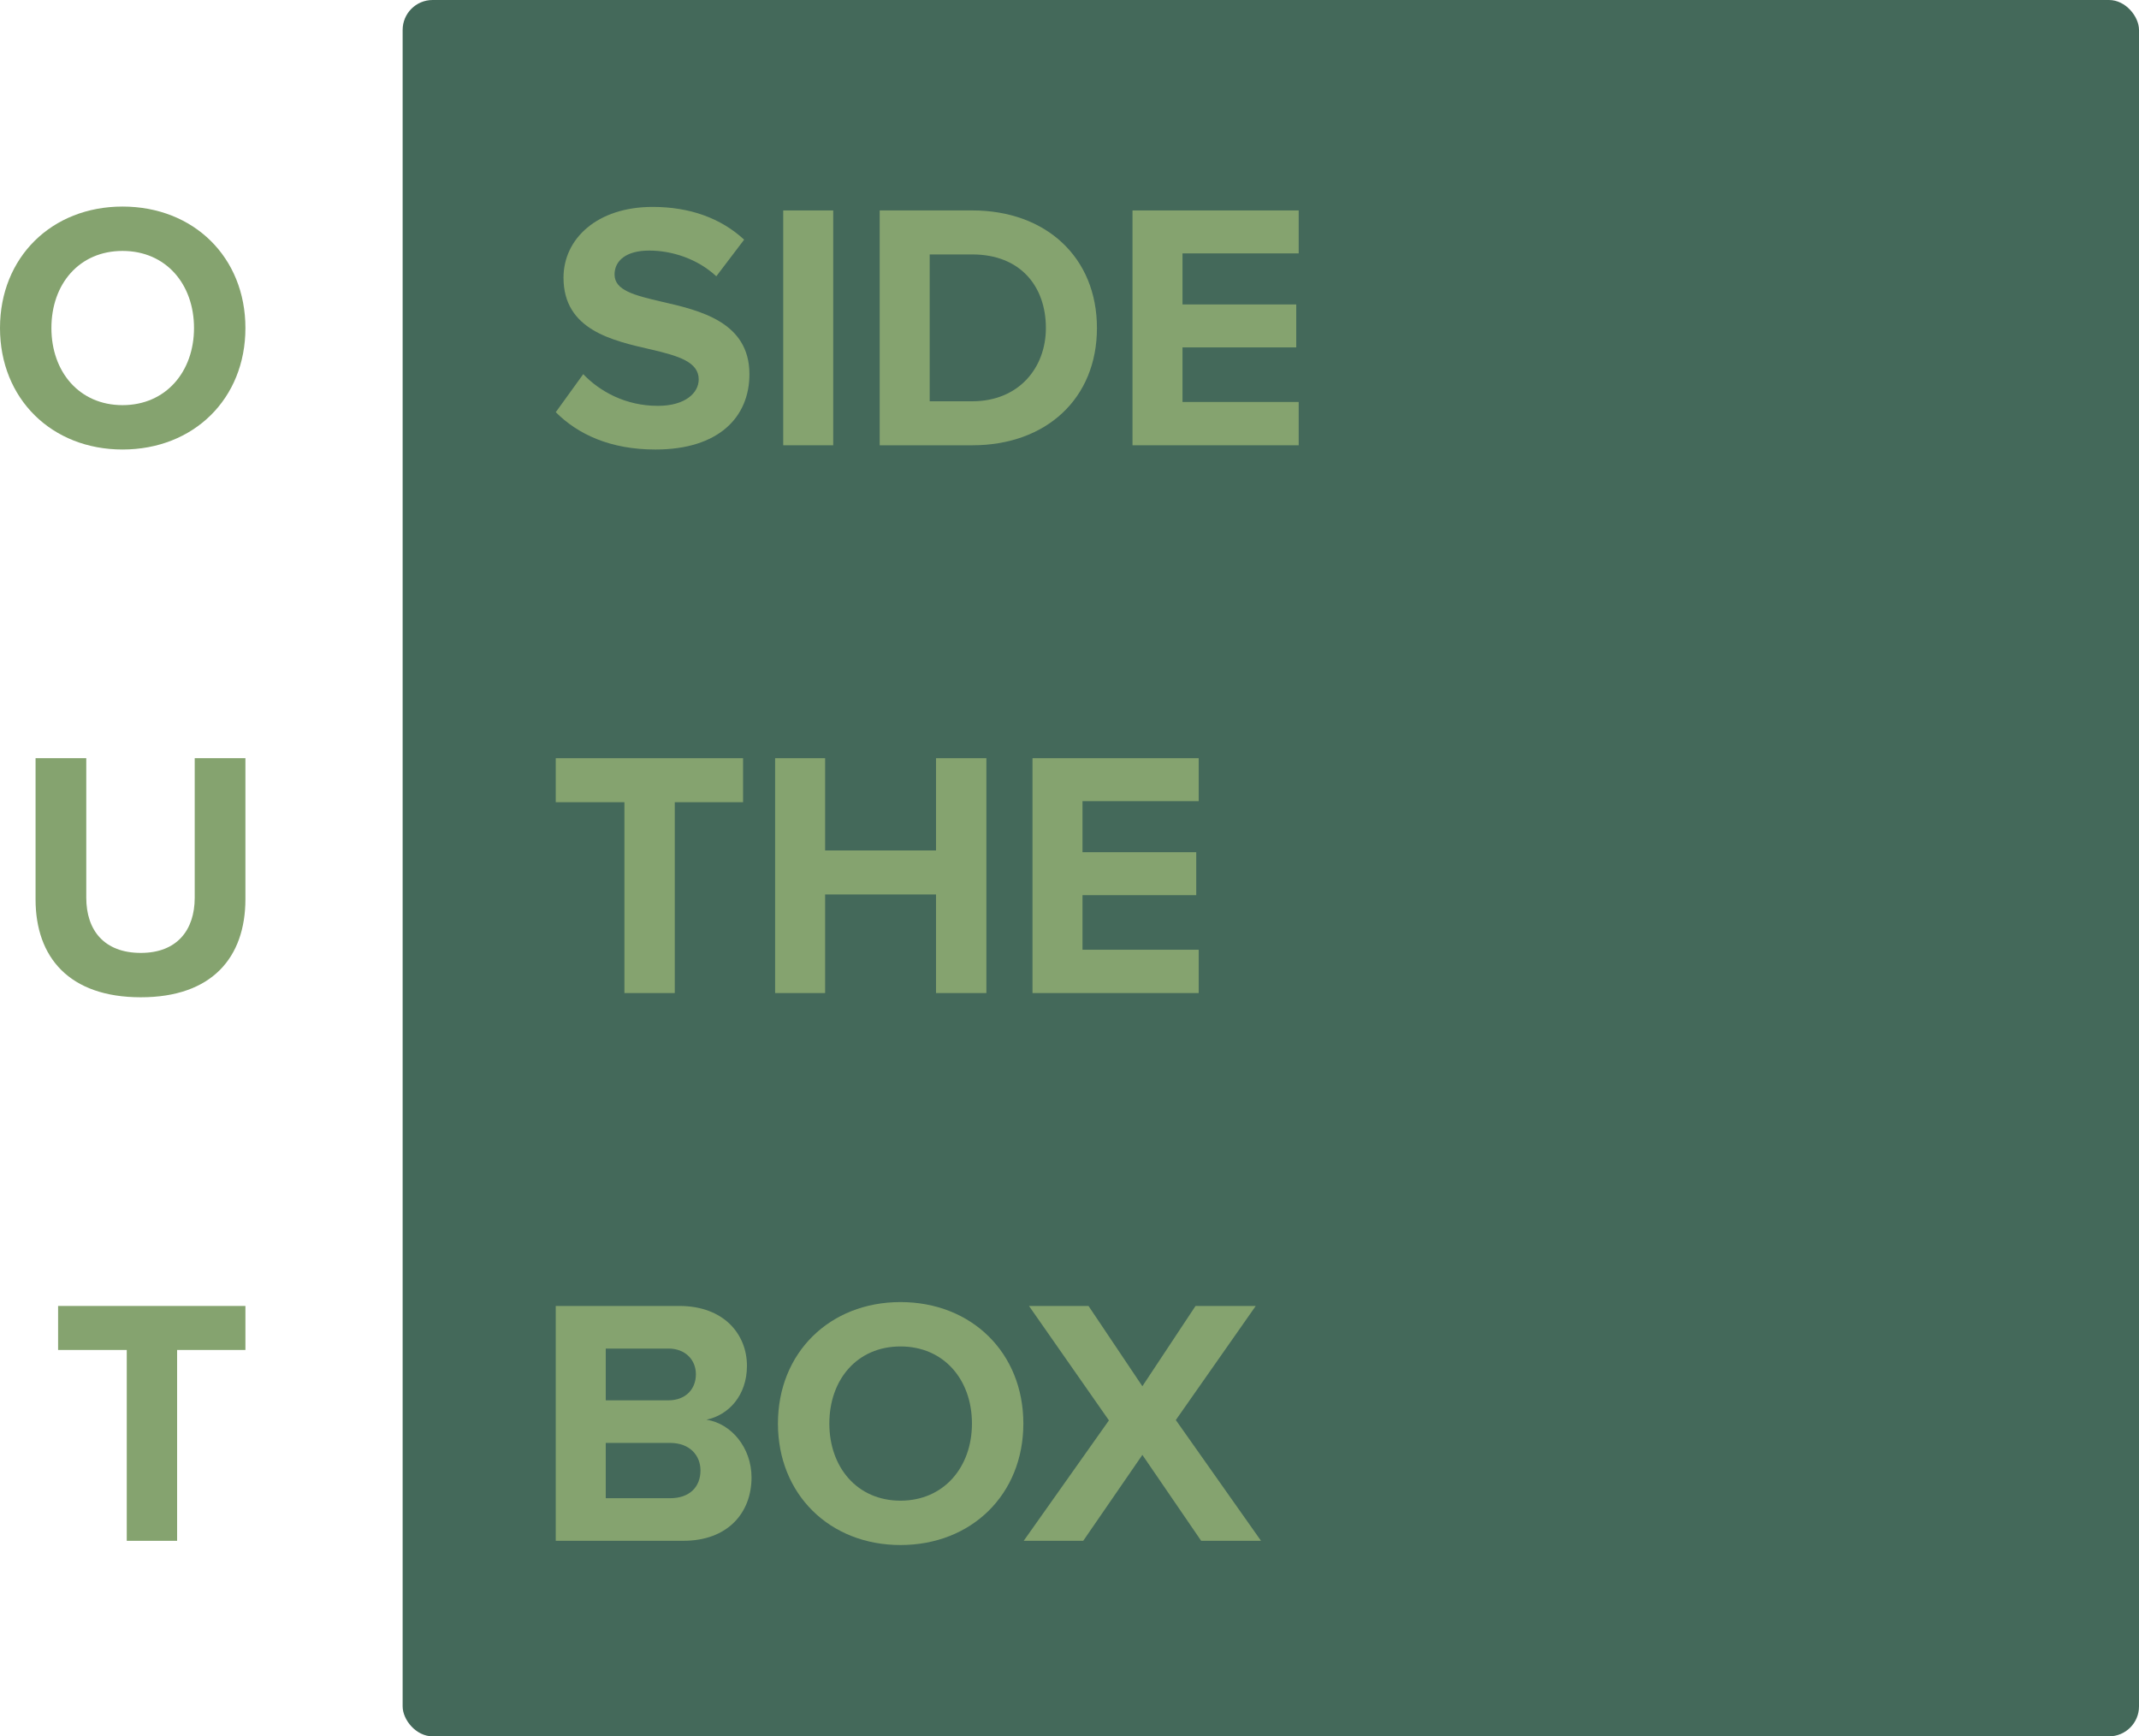 <?xml version="1.0" encoding="UTF-8"?>
<svg id="Layer_1" data-name="Layer 1" xmlns="http://www.w3.org/2000/svg" width="794.207" height="644.707" viewBox="0 0 794.207 644.707">
  <defs>
    <style>
      .cls-1 {
        fill: #85a36f;
      }

      .cls-2 {
        fill: #44695a;
      }
    </style>
  </defs>
  <rect class="cls-2" x="149.5" width="644.707" height="644.707" rx="11.122" ry="11.122"/>
  <g>
    <path class="cls-1" d="m216.549,138.925c6.145,6.406,15.688,11.767,27.716,11.767,10.198,0,15.166-4.837,15.166-9.805,0-6.537-7.583-8.759-17.65-11.113-14.25-3.269-32.553-7.19-32.553-26.67,0-14.512,12.551-26.278,33.076-26.278,13.858,0,25.363,4.184,33.992,12.159l-10.328,13.597c-7.06-6.537-16.473-9.544-24.971-9.544-8.367,0-12.812,3.661-12.812,8.89,0,5.883,7.321,7.713,17.388,10.067,14.381,3.269,32.685,7.583,32.685,26.932,0,15.95-11.375,27.978-34.907,27.978-16.734,0-28.762-5.622-36.999-13.858l10.198-14.12Z"/>
    <path class="cls-1" d="m290.807,165.334v-87.202h18.565v87.202h-18.565Z"/>
    <path class="cls-1" d="m326.627,165.334v-87.202h34.384c27.324,0,46.281,17.388,46.281,43.666s-18.957,43.536-46.281,43.536h-34.384Zm18.565-16.342h15.819c17.257,0,27.324-12.42,27.324-27.193,0-15.427-9.413-27.324-27.324-27.324h-15.819v54.517Z"/>
    <path class="cls-1" d="m420.496,165.334v-87.202h61.708v15.95h-43.144v18.957h42.229v15.95h-42.229v20.264h43.144v16.081h-61.708Z"/>
  </g>
  <g>
    <path class="cls-1" d="m231.845,368.72v-70.859h-25.494v-16.343h69.552v16.343h-25.363v70.859h-18.695Z"/>
    <path class="cls-1" d="m347.546,368.72v-36.606h-41.182v36.606h-18.564v-87.202h18.564v34.254h41.182v-34.254h18.696v87.202h-18.696Z"/>
    <path class="cls-1" d="m383.367,368.72v-87.202h61.708v15.95h-43.143v18.957h42.228v15.95h-42.228v20.264h43.143v16.081h-61.708Z"/>
  </g>
  <g>
    <path class="cls-1" d="m206.351,572.104v-87.202h45.889c16.604,0,25.102,10.59,25.102,22.226,0,10.982-6.798,18.304-15.035,20.003,9.283,1.438,16.734,10.459,16.734,21.441,0,13.073-8.759,23.532-25.363,23.532h-47.327Zm18.564-52.164h23.271c6.275,0,10.197-4.053,10.197-9.675,0-5.36-3.922-9.544-10.197-9.544h-23.271v19.219Zm0,36.345h23.925c7.06,0,11.244-4.053,11.244-10.328,0-5.491-3.922-10.197-11.244-10.197h-23.925v20.525Z"/>
    <path class="cls-1" d="m334.342,483.464c26.409,0,45.627,18.826,45.627,45.104s-19.218,45.104-45.627,45.104c-26.278,0-45.496-18.826-45.496-45.104s19.218-45.104,45.496-45.104Zm0,16.473c-16.081,0-26.409,12.289-26.409,28.632,0,16.211,10.328,28.631,26.409,28.631s26.54-12.42,26.54-28.631c0-16.343-10.459-28.632-26.54-28.632Z"/>
    <path class="cls-1" d="m445.993,572.104l-21.833-31.899-21.964,31.899h-22.094l31.638-44.712-29.677-42.49h22.094l20.003,29.809,19.741-29.809h22.356l-29.678,42.359,31.639,44.843h-22.226Z"/>
  </g>
  <path class="cls-1" d="m45.496,76.695c26.409,0,45.627,18.826,45.627,45.104s-19.218,45.104-45.627,45.104c-26.278,0-45.496-18.826-45.496-45.104s19.218-45.104,45.496-45.104Zm0,16.473c-16.081,0-26.409,12.289-26.409,28.631,0,16.211,10.328,28.631,26.409,28.631s26.54-12.42,26.54-28.631c0-16.342-10.459-28.631-26.54-28.631Z"/>
  <path class="cls-1" d="m13.205,281.518h18.826v51.772c0,12.158,6.667,20.525,20.264,20.525,13.335,0,20.002-8.367,20.002-20.525v-51.772h18.826v52.295c0,21.703-12.42,36.476-38.829,36.476-26.67,0-39.09-14.903-39.09-36.345v-52.426Z"/>
  <path class="cls-1" d="m47.065,572.104v-70.859h-25.494v-16.343h69.552v16.343h-25.363v70.859h-18.695Z"/>
</svg>